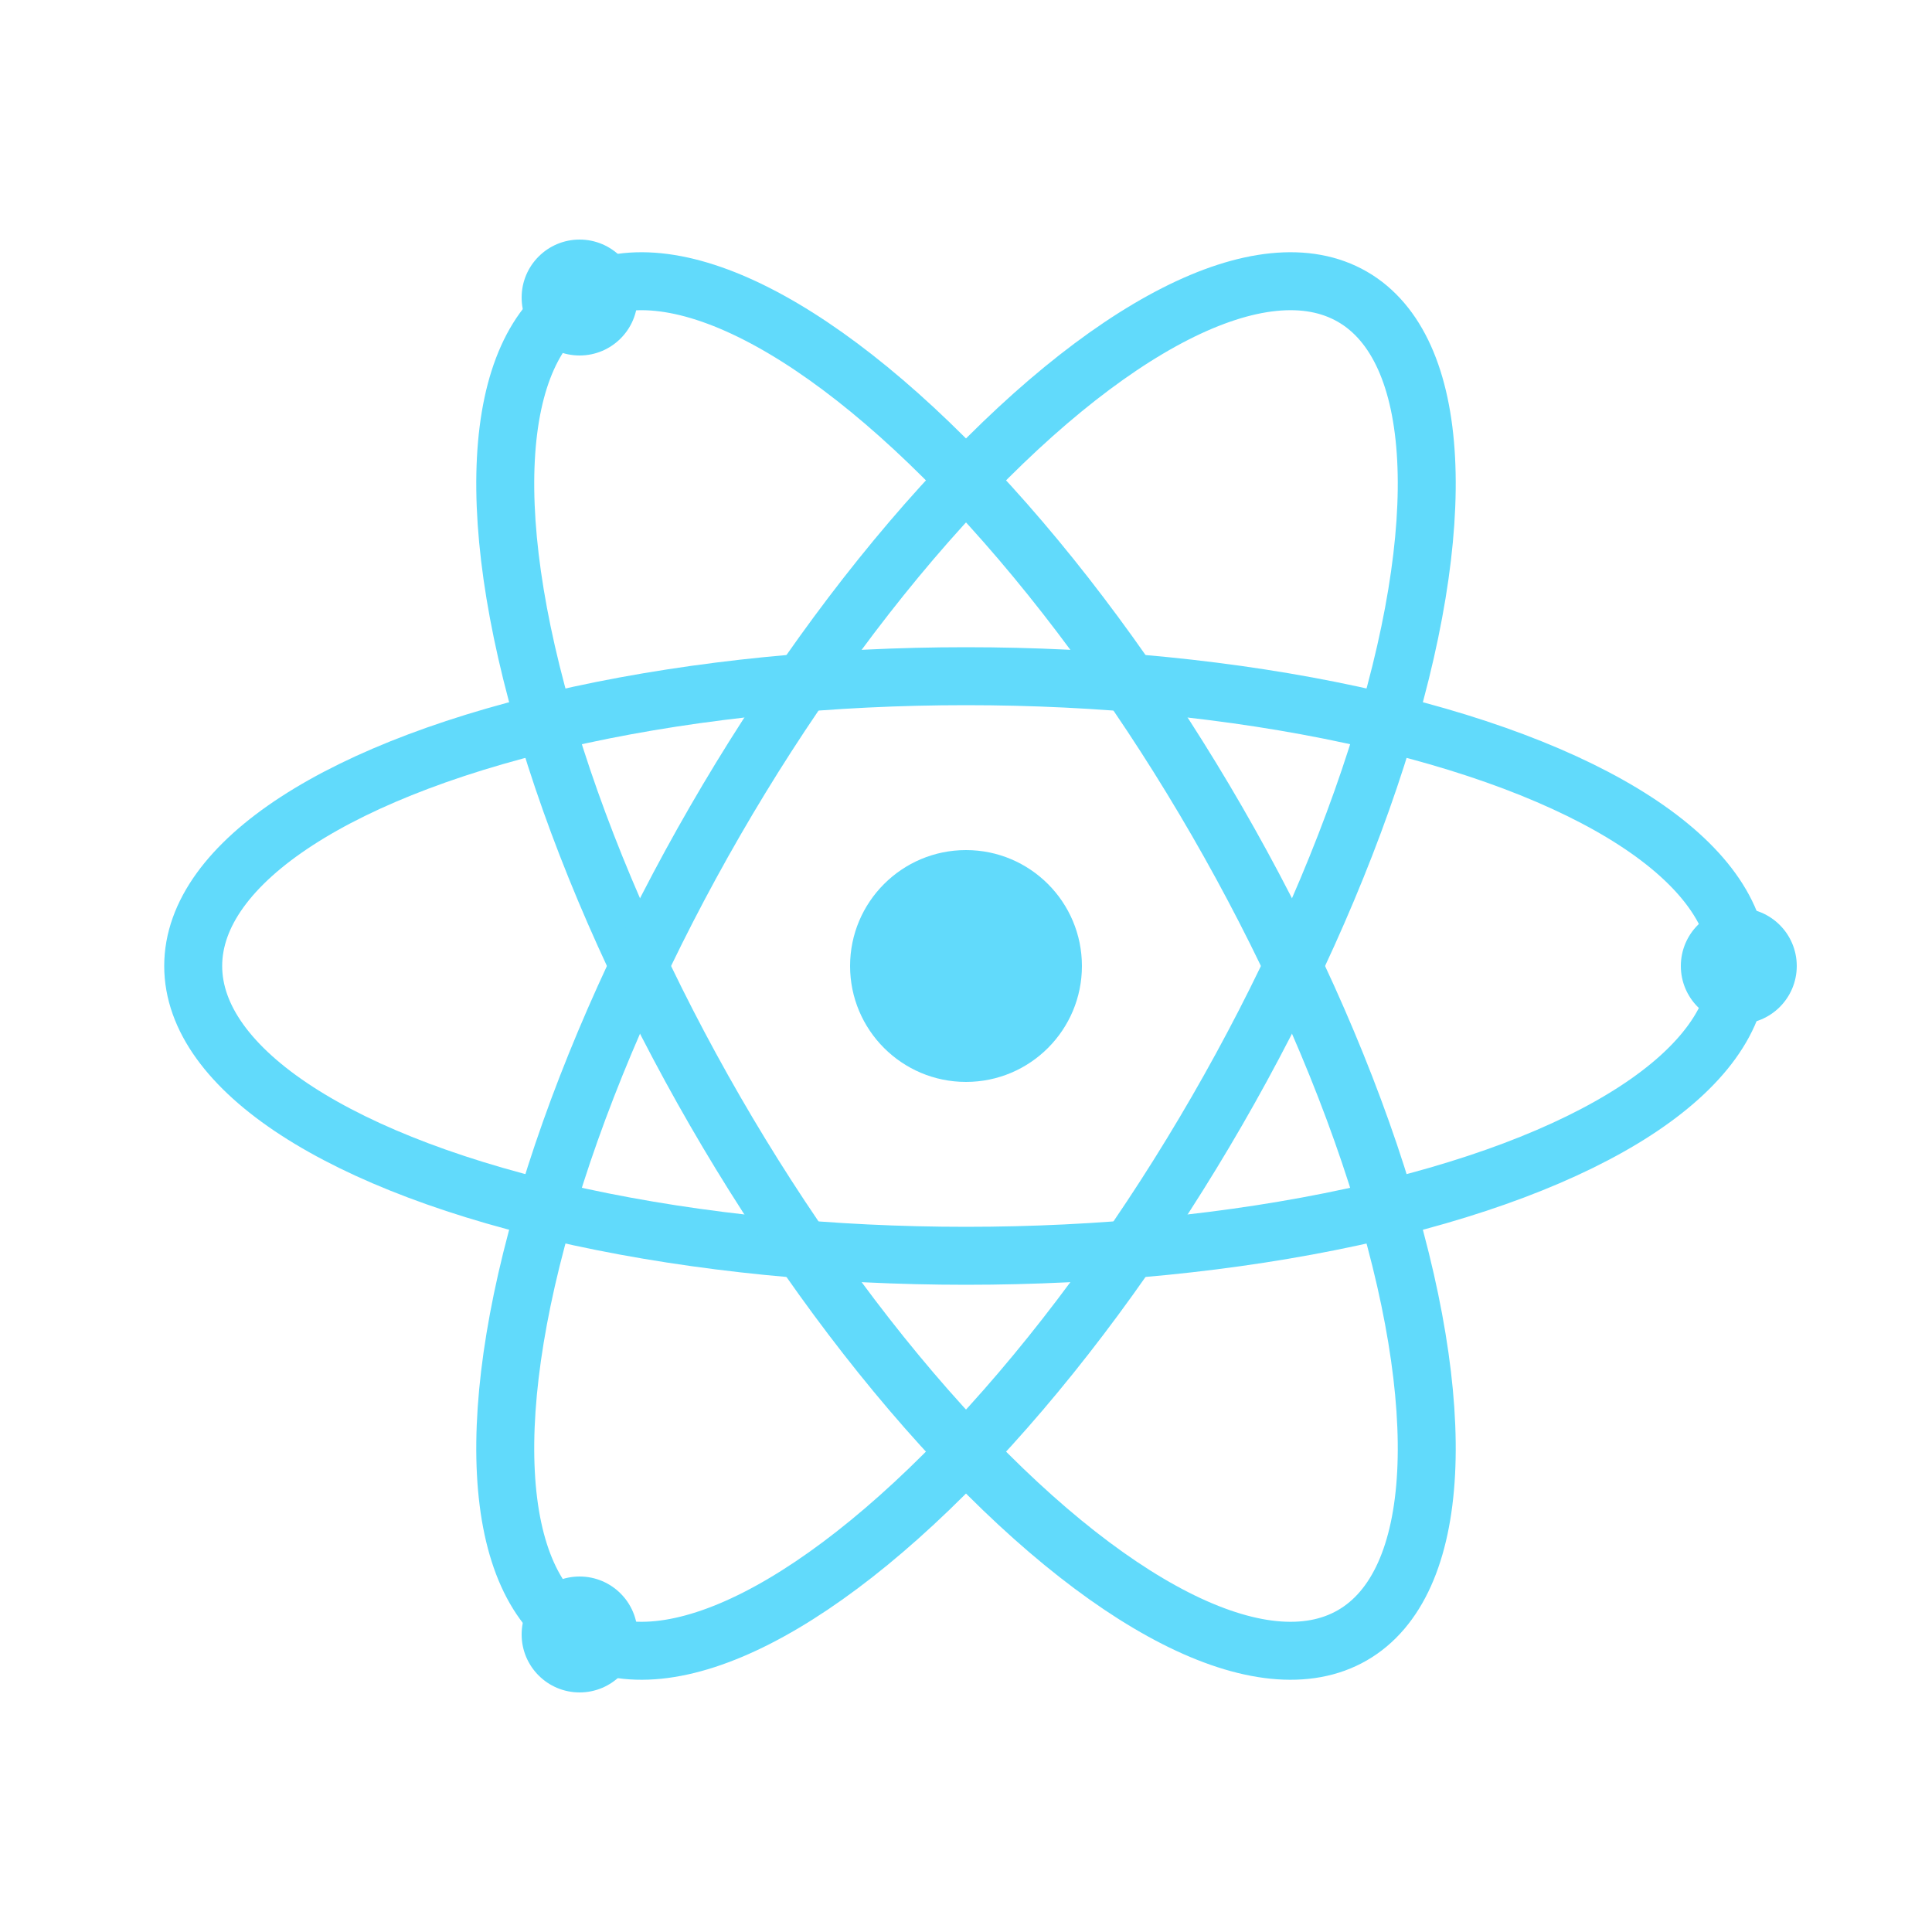 <svg width="100" height="100" viewBox="0 0 100 100" xmlns="http://www.w3.org/2000/svg">
  <!-- React Atom Symbol -->
  <g transform="translate(50, 50)">
    <!-- Electron orbits -->
    <ellipse cx="0" cy="0" rx="40" ry="15" fill="none" stroke="#61DAFB" stroke-width="3" transform="rotate(0)"/>
    <ellipse cx="0" cy="0" rx="40" ry="15" fill="none" stroke="#61DAFB" stroke-width="3" transform="rotate(60)"/>
    <ellipse cx="0" cy="0" rx="40" ry="15" fill="none" stroke="#61DAFB" stroke-width="3" transform="rotate(-60)"/>
    
    <!-- Nucleus -->
    <circle cx="0" cy="0" r="6" fill="#61DAFB"/>
    
    <!-- Electrons -->
    <circle cx="40" cy="0" r="3" fill="#61DAFB"/>
    <circle cx="-20" cy="34.6" r="3" fill="#61DAFB"/>
    <circle cx="-20" cy="-34.6" r="3" fill="#61DAFB"/>
  </g>
</svg>